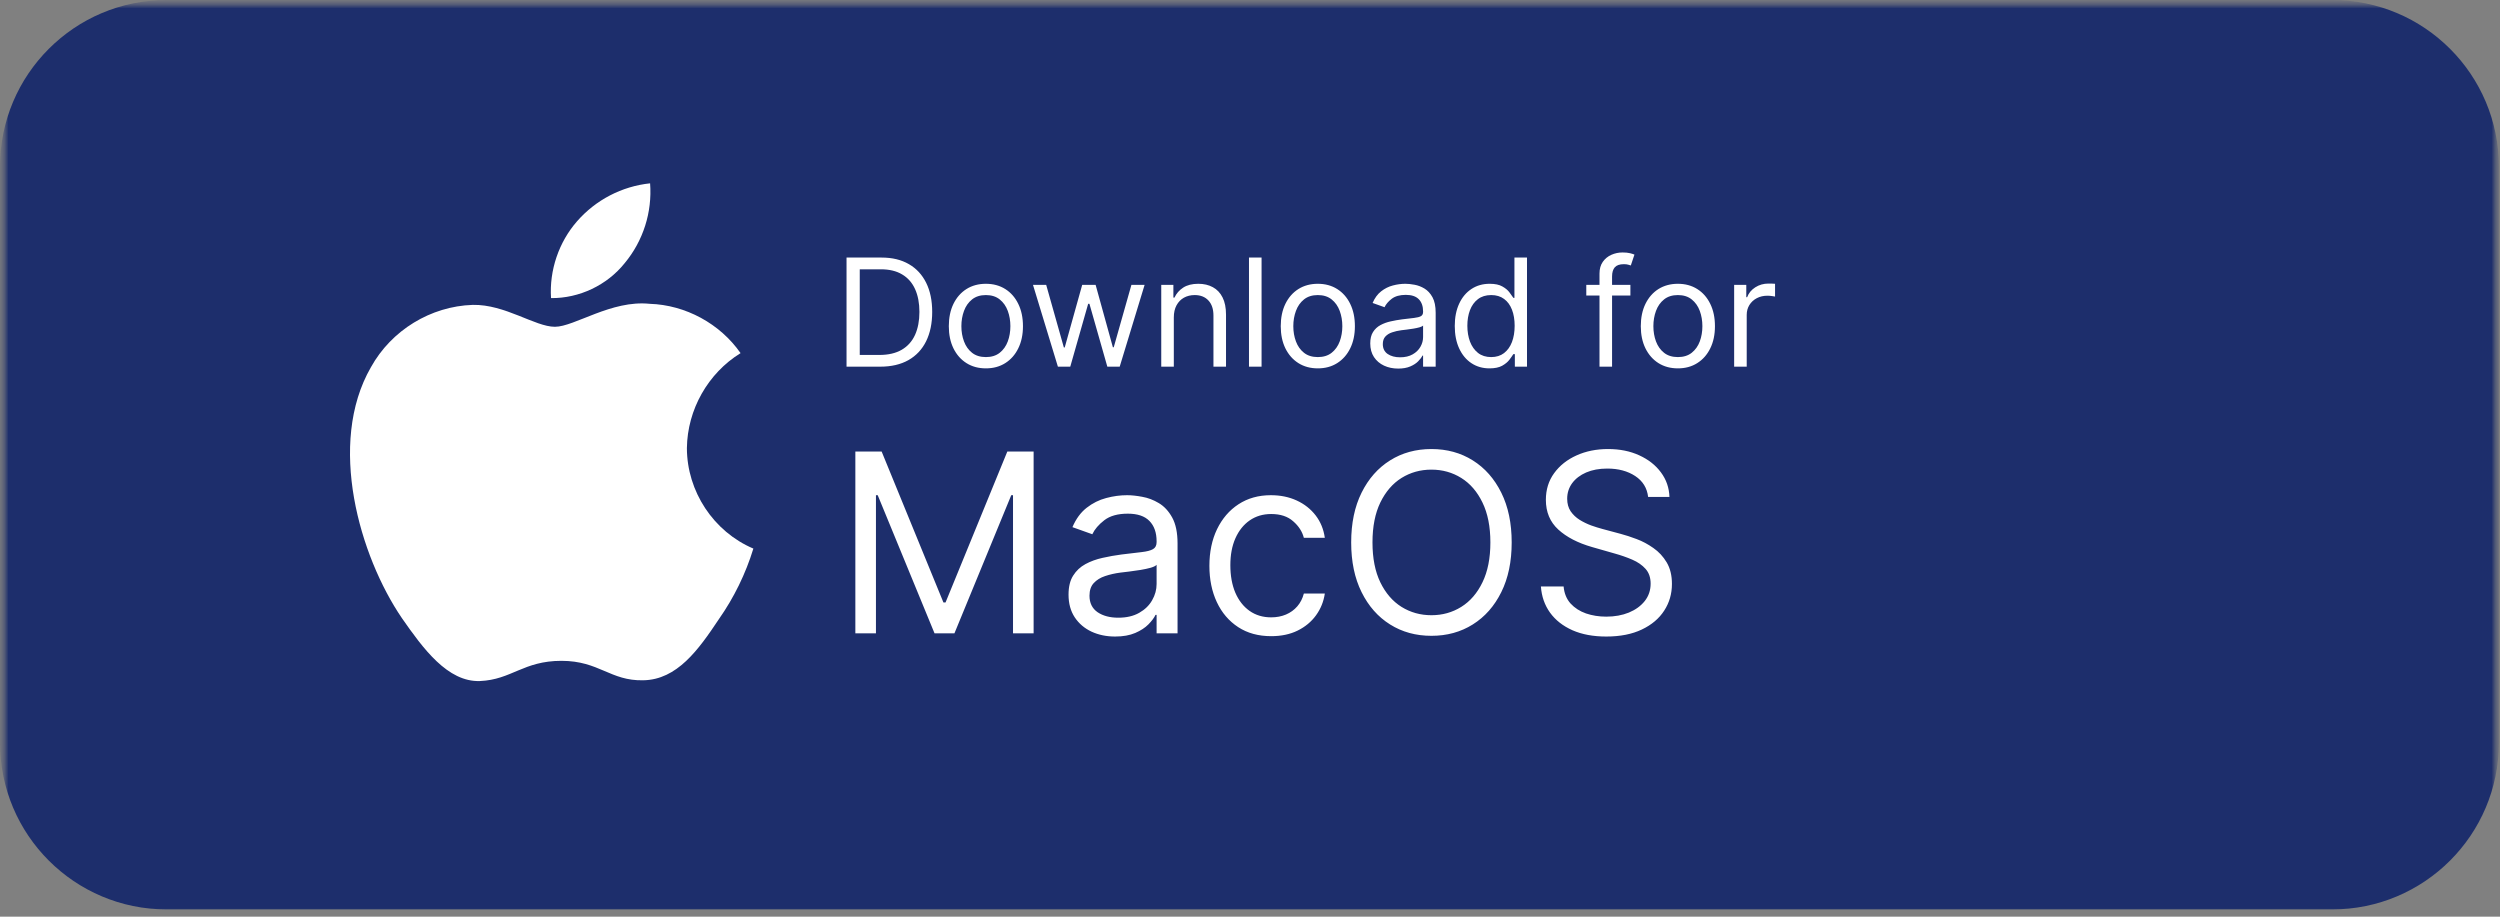 <svg width="150" height="55" viewBox="0 0 150 55" fill="none" xmlns="http://www.w3.org/2000/svg">
<rect x="0" y="0" width="150" height="55" fill="#808080" stroke="none"/>
<g clip-path="url(#clip0_868_96)">
<mask id="mask0_868_96" style="mask-type:luminance" maskUnits="userSpaceOnUse" x="0" y="0" width="150" height="55">
<path d="M150 0H0V55H150V0Z" fill="white"/>
</mask>
<g mask="url(#mask0_868_96)">
<mask id="mask1_868_96" style="mask-type:luminance" maskUnits="userSpaceOnUse" x="0" y="0" width="150" height="55">
<path d="M150 0H0V55H150V0Z" fill="white"/>
</mask>
<g mask="url(#mask1_868_96)">
<mask id="mask2_868_96" style="mask-type:luminance" maskUnits="userSpaceOnUse" x="0" y="0" width="150" height="55">
<path d="M150 0H0V55H150V0Z" fill="white"/>
</mask>
<g mask="url(#mask2_868_96)">
<path d="M0 10C0 4.477 4.477 0 10 0H139.932C145.455 0 149.932 4.477 149.932 10V44.565C149.932 50.088 145.455 54.565 139.932 54.565H10C4.477 54.565 0 50.088 0 44.565V10Z" fill="#1D2E6C"/>
<path d="M41.214 26.882C41.244 24.577 42.477 22.395 44.434 21.188C43.2 19.418 41.132 18.296 38.981 18.229C36.687 17.987 34.464 19.607 33.294 19.607C32.103 19.607 30.303 18.253 28.365 18.293C25.839 18.375 23.484 19.817 22.255 22.034C19.613 26.626 21.583 33.375 24.114 37.087C25.38 38.904 26.86 40.934 28.797 40.862C30.691 40.784 31.399 39.65 33.686 39.65C35.952 39.65 36.616 40.862 38.592 40.817C40.625 40.784 41.906 38.991 43.128 37.156C44.038 35.861 44.738 34.43 45.202 32.915C42.813 31.901 41.217 29.486 41.214 26.882Z" fill="white"/>
<path d="M37.483 15.787C38.592 14.451 39.138 12.734 39.006 11C37.312 11.179 35.748 11.991 34.624 13.276C33.526 14.531 32.954 16.218 33.062 17.886C34.756 17.903 36.422 17.113 37.483 15.787Z" fill="white"/>
</g>
<path d="M52.812 22H50.792V15.454H52.902C53.537 15.454 54.08 15.586 54.532 15.848C54.984 16.108 55.33 16.482 55.571 16.97C55.811 17.455 55.932 18.037 55.932 18.715C55.932 19.396 55.81 19.983 55.567 20.476C55.325 20.966 54.971 21.343 54.506 21.607C54.042 21.869 53.477 22 52.812 22ZM51.585 21.297H52.761C53.303 21.297 53.751 21.192 54.107 20.984C54.463 20.775 54.728 20.478 54.903 20.092C55.077 19.706 55.165 19.247 55.165 18.715C55.165 18.186 55.078 17.731 54.906 17.35C54.733 16.966 54.475 16.672 54.132 16.468C53.789 16.261 53.362 16.158 52.851 16.158H51.585V21.297ZM59.153 22.102C58.71 22.102 58.321 21.997 57.987 21.786C57.654 21.575 57.394 21.28 57.207 20.901C57.022 20.521 56.929 20.078 56.929 19.571C56.929 19.06 57.022 18.613 57.207 18.232C57.394 17.851 57.654 17.554 57.987 17.343C58.321 17.133 58.71 17.027 59.153 17.027C59.596 17.027 59.984 17.133 60.317 17.343C60.651 17.554 60.911 17.851 61.096 18.232C61.284 18.613 61.378 19.06 61.378 19.571C61.378 20.078 61.284 20.521 61.096 20.901C60.911 21.28 60.651 21.575 60.317 21.786C59.984 21.997 59.596 22.102 59.153 22.102ZM59.153 21.425C59.49 21.425 59.767 21.338 59.984 21.166C60.202 20.993 60.362 20.766 60.467 20.485C60.571 20.204 60.623 19.899 60.623 19.571C60.623 19.243 60.571 18.937 60.467 18.654C60.362 18.37 60.202 18.141 59.984 17.967C59.767 17.792 59.49 17.704 59.153 17.704C58.817 17.704 58.54 17.792 58.322 17.967C58.105 18.141 57.944 18.37 57.84 18.654C57.735 18.937 57.683 19.243 57.683 19.571C57.683 19.899 57.735 20.204 57.84 20.485C57.944 20.766 58.105 20.993 58.322 21.166C58.54 21.338 58.817 21.425 59.153 21.425ZM63.474 22L61.979 17.091H62.771L63.832 20.849H63.883L64.932 17.091H65.737L66.773 20.837H66.824L67.885 17.091H68.677L67.182 22H66.44L65.366 18.229H65.29L64.216 22H63.474ZM70.429 19.047V22H69.675V17.091H70.403V17.858H70.467C70.582 17.609 70.757 17.408 70.991 17.257C71.226 17.104 71.528 17.027 71.899 17.027C72.231 17.027 72.522 17.095 72.772 17.232C73.021 17.366 73.215 17.57 73.353 17.845C73.492 18.118 73.561 18.463 73.561 18.881V22H72.807V18.932C72.807 18.546 72.707 18.246 72.506 18.03C72.306 17.813 72.031 17.704 71.682 17.704C71.441 17.704 71.226 17.757 71.036 17.861C70.849 17.966 70.701 18.118 70.592 18.318C70.483 18.518 70.429 18.761 70.429 19.047ZM75.694 15.454V22H74.939V15.454H75.694ZM79.069 22.102C78.626 22.102 78.237 21.997 77.903 21.786C77.57 21.575 77.31 21.28 77.123 20.901C76.938 20.521 76.845 20.078 76.845 19.571C76.845 19.06 76.938 18.613 77.123 18.232C77.31 17.851 77.57 17.554 77.903 17.343C78.237 17.133 78.626 17.027 79.069 17.027C79.513 17.027 79.9 17.133 80.233 17.343C80.567 17.554 80.827 17.851 81.013 18.232C81.2 18.613 81.294 19.06 81.294 19.571C81.294 20.078 81.2 20.521 81.013 20.901C80.827 21.28 80.567 21.575 80.233 21.786C79.9 21.997 79.513 22.102 79.069 22.102ZM79.069 21.425C79.406 21.425 79.683 21.338 79.9 21.166C80.118 20.993 80.278 20.766 80.383 20.485C80.487 20.204 80.54 19.899 80.54 19.571C80.54 19.243 80.487 18.937 80.383 18.654C80.278 18.37 80.118 18.141 79.9 17.967C79.683 17.792 79.406 17.704 79.069 17.704C78.733 17.704 78.456 17.792 78.238 17.967C78.021 18.141 77.86 18.37 77.756 18.654C77.651 18.937 77.599 19.243 77.599 19.571C77.599 19.899 77.651 20.204 77.756 20.485C77.86 20.766 78.021 20.993 78.238 21.166C78.456 21.338 78.733 21.425 79.069 21.425ZM83.89 22.115C83.579 22.115 83.296 22.056 83.043 21.939C82.789 21.82 82.588 21.648 82.439 21.425C82.29 21.199 82.215 20.926 82.215 20.607C82.215 20.325 82.27 20.097 82.381 19.923C82.492 19.746 82.64 19.607 82.826 19.507C83.011 19.407 83.215 19.332 83.439 19.283C83.665 19.232 83.892 19.192 84.12 19.162C84.418 19.124 84.66 19.095 84.845 19.076C85.033 19.054 85.169 19.019 85.254 18.97C85.342 18.921 85.385 18.836 85.385 18.715V18.689C85.385 18.374 85.299 18.129 85.127 17.954C84.956 17.779 84.697 17.692 84.35 17.692C83.99 17.692 83.708 17.771 83.503 17.928C83.299 18.086 83.155 18.254 83.072 18.433L82.356 18.178C82.484 17.879 82.654 17.647 82.867 17.481C83.082 17.312 83.317 17.195 83.57 17.129C83.826 17.061 84.077 17.027 84.324 17.027C84.482 17.027 84.663 17.046 84.868 17.084C85.074 17.121 85.274 17.196 85.465 17.311C85.659 17.427 85.82 17.6 85.948 17.832C86.076 18.065 86.14 18.376 86.14 18.766V22H85.385V21.335H85.347C85.296 21.442 85.211 21.556 85.091 21.677C84.972 21.799 84.813 21.902 84.615 21.987C84.417 22.072 84.175 22.115 83.89 22.115ZM84.005 21.438C84.303 21.438 84.555 21.379 84.759 21.262C84.966 21.145 85.121 20.993 85.226 20.808C85.332 20.622 85.385 20.428 85.385 20.223V19.533C85.353 19.571 85.283 19.606 85.174 19.638C85.068 19.668 84.944 19.695 84.804 19.718C84.665 19.739 84.53 19.759 84.398 19.776C84.268 19.791 84.162 19.803 84.082 19.814C83.885 19.84 83.702 19.881 83.532 19.939C83.363 19.994 83.227 20.078 83.123 20.191C83.02 20.302 82.969 20.453 82.969 20.645C82.969 20.907 83.066 21.105 83.26 21.239C83.456 21.371 83.704 21.438 84.005 21.438ZM89.37 22.102C88.961 22.102 88.6 21.999 88.287 21.792C87.973 21.584 87.728 21.289 87.552 20.91C87.375 20.529 87.286 20.078 87.286 19.558C87.286 19.043 87.375 18.595 87.552 18.216C87.728 17.837 87.975 17.544 88.29 17.337C88.605 17.13 88.969 17.027 89.383 17.027C89.703 17.027 89.955 17.08 90.14 17.187C90.328 17.291 90.471 17.41 90.569 17.545C90.669 17.677 90.746 17.785 90.802 17.871H90.866V15.454H91.62V22H90.891V21.246H90.802C90.746 21.335 90.668 21.448 90.565 21.584C90.463 21.719 90.317 21.839 90.128 21.946C89.938 22.05 89.685 22.102 89.37 22.102ZM89.472 21.425C89.775 21.425 90.031 21.346 90.239 21.188C90.448 21.028 90.607 20.808 90.716 20.527C90.824 20.243 90.879 19.916 90.879 19.546C90.879 19.179 90.825 18.858 90.719 18.584C90.612 18.306 90.455 18.091 90.246 17.938C90.037 17.782 89.779 17.704 89.472 17.704C89.153 17.704 88.886 17.787 88.673 17.951C88.462 18.113 88.304 18.333 88.197 18.612C88.093 18.889 88.041 19.2 88.041 19.546C88.041 19.895 88.094 20.212 88.2 20.498C88.309 20.781 88.469 21.007 88.68 21.175C88.893 21.342 89.157 21.425 89.472 21.425ZM97.824 17.091V17.73H95.177V17.091H97.824ZM95.97 22V16.413C95.97 16.132 96.036 15.898 96.168 15.71C96.3 15.523 96.472 15.382 96.683 15.288C96.894 15.195 97.116 15.148 97.351 15.148C97.536 15.148 97.687 15.163 97.804 15.193C97.922 15.222 98.009 15.25 98.067 15.276L97.849 15.928C97.811 15.915 97.757 15.899 97.689 15.88C97.623 15.86 97.536 15.851 97.427 15.851C97.178 15.851 96.998 15.914 96.887 16.039C96.778 16.165 96.724 16.349 96.724 16.592V22H95.97ZM100.673 22.102C100.23 22.102 99.841 21.997 99.506 21.786C99.174 21.575 98.914 21.28 98.727 20.901C98.541 20.521 98.448 20.078 98.448 19.571C98.448 19.06 98.541 18.613 98.727 18.232C98.914 17.851 99.174 17.554 99.506 17.343C99.841 17.133 100.23 17.027 100.673 17.027C101.116 17.027 101.504 17.133 101.836 17.343C102.171 17.554 102.431 17.851 102.616 18.232C102.804 18.613 102.897 19.06 102.897 19.571C102.897 20.078 102.804 20.521 102.616 20.901C102.431 21.28 102.171 21.575 101.836 21.786C101.504 21.997 101.116 22.102 100.673 22.102ZM100.673 21.425C101.01 21.425 101.287 21.338 101.504 21.166C101.721 20.993 101.882 20.766 101.987 20.485C102.091 20.204 102.143 19.899 102.143 19.571C102.143 19.243 102.091 18.937 101.987 18.654C101.882 18.37 101.721 18.141 101.504 17.967C101.287 17.792 101.01 17.704 100.673 17.704C100.336 17.704 100.059 17.792 99.842 17.967C99.624 18.141 99.464 18.37 99.359 18.654C99.255 18.937 99.203 19.243 99.203 19.571C99.203 19.899 99.255 20.204 99.359 20.485C99.464 20.766 99.624 20.993 99.842 21.166C100.059 21.338 100.336 21.425 100.673 21.425ZM104.049 22V17.091H104.777V17.832H104.829C104.918 17.59 105.08 17.392 105.314 17.241C105.549 17.09 105.813 17.014 106.107 17.014C106.162 17.014 106.232 17.015 106.315 17.017C106.398 17.02 106.461 17.023 106.503 17.027V17.794C106.478 17.788 106.419 17.778 106.328 17.765C106.238 17.75 106.143 17.743 106.043 17.743C105.804 17.743 105.591 17.793 105.404 17.893C105.218 17.991 105.071 18.128 104.963 18.302C104.856 18.475 104.803 18.672 104.803 18.893V22H104.049Z" fill="white"/>
<path d="M51.321 27.091H52.898L56.605 36.146H56.733L60.44 27.091H62.017V38H60.781V29.712H60.675L57.266 38H56.072L52.663 29.712H52.557V38H51.321V27.091ZM66.903 38.192C66.385 38.192 65.914 38.094 65.491 37.899C65.069 37.7 64.733 37.414 64.485 37.041C64.236 36.665 64.112 36.21 64.112 35.678C64.112 35.209 64.204 34.829 64.389 34.538C64.573 34.243 64.82 34.012 65.129 33.845C65.438 33.678 65.779 33.554 66.152 33.472C66.528 33.387 66.906 33.32 67.287 33.27C67.784 33.206 68.187 33.158 68.496 33.126C68.808 33.091 69.035 33.032 69.177 32.95C69.323 32.869 69.396 32.727 69.396 32.524V32.481C69.396 31.956 69.252 31.548 68.964 31.256C68.68 30.965 68.249 30.82 67.67 30.82C67.07 30.82 66.599 30.951 66.258 31.214C65.918 31.477 65.678 31.757 65.539 32.055L64.346 31.629C64.559 31.132 64.843 30.745 65.198 30.468C65.557 30.188 65.948 29.992 66.37 29.882C66.796 29.768 67.216 29.712 67.627 29.712C67.89 29.712 68.192 29.744 68.533 29.808C68.877 29.868 69.209 29.994 69.529 30.186C69.852 30.378 70.12 30.667 70.333 31.054C70.546 31.441 70.653 31.959 70.653 32.609V38H69.396V36.892H69.332C69.247 37.07 69.105 37.26 68.906 37.462C68.707 37.664 68.442 37.837 68.112 37.979C67.782 38.121 67.379 38.192 66.903 38.192ZM67.095 37.062C67.592 37.062 68.011 36.965 68.352 36.77C68.696 36.574 68.956 36.322 69.129 36.013C69.307 35.704 69.396 35.379 69.396 35.038V33.888C69.343 33.952 69.225 34.01 69.044 34.064C68.867 34.113 68.661 34.158 68.426 34.197C68.196 34.232 67.97 34.264 67.75 34.293C67.533 34.318 67.358 34.339 67.223 34.356C66.896 34.399 66.591 34.468 66.306 34.564C66.026 34.657 65.799 34.797 65.625 34.985C65.454 35.17 65.369 35.422 65.369 35.742C65.369 36.178 65.531 36.508 65.854 36.732C66.18 36.952 66.594 37.062 67.095 37.062ZM76.271 38.17C75.504 38.17 74.844 37.989 74.29 37.627C73.736 37.265 73.31 36.766 73.011 36.13C72.713 35.495 72.564 34.769 72.564 33.952C72.564 33.121 72.717 32.387 73.022 31.752C73.331 31.113 73.761 30.614 74.311 30.255C74.865 29.893 75.511 29.712 76.25 29.712C76.825 29.712 77.344 29.818 77.805 30.031C78.267 30.244 78.645 30.543 78.94 30.926C79.235 31.31 79.418 31.757 79.489 32.269H78.231C78.136 31.896 77.923 31.565 77.592 31.278C77.266 30.986 76.825 30.841 76.271 30.841C75.781 30.841 75.352 30.969 74.982 31.224C74.617 31.477 74.331 31.834 74.125 32.295C73.922 32.753 73.821 33.291 73.821 33.909C73.821 34.541 73.921 35.092 74.119 35.56C74.322 36.029 74.606 36.393 74.972 36.652C75.341 36.912 75.774 37.041 76.271 37.041C76.598 37.041 76.894 36.984 77.161 36.871C77.427 36.757 77.653 36.594 77.837 36.381C78.022 36.168 78.153 35.912 78.231 35.614H79.489C79.418 36.097 79.242 36.532 78.961 36.919C78.684 37.302 78.317 37.608 77.859 37.835C77.404 38.059 76.875 38.17 76.271 38.17ZM90.701 32.545C90.701 33.696 90.494 34.69 90.078 35.528C89.663 36.367 89.093 37.013 88.368 37.467C87.644 37.922 86.816 38.149 85.886 38.149C84.956 38.149 84.128 37.922 83.404 37.467C82.679 37.013 82.109 36.367 81.694 35.528C81.278 34.69 81.071 33.696 81.071 32.545C81.071 31.395 81.278 30.401 81.694 29.562C82.109 28.724 82.679 28.078 83.404 27.624C84.128 27.169 84.956 26.942 85.886 26.942C86.816 26.942 87.644 27.169 88.368 27.624C89.093 28.078 89.663 28.724 90.078 29.562C90.494 30.401 90.701 31.395 90.701 32.545ZM89.423 32.545C89.423 31.601 89.265 30.804 88.949 30.154C88.636 29.504 88.212 29.012 87.676 28.678C87.143 28.345 86.546 28.178 85.886 28.178C85.225 28.178 84.627 28.345 84.091 28.678C83.558 29.012 83.134 29.504 82.818 30.154C82.505 30.804 82.349 31.601 82.349 32.545C82.349 33.49 82.505 34.287 82.818 34.937C83.134 35.587 83.558 36.079 84.091 36.413C84.627 36.746 85.225 36.913 85.886 36.913C86.546 36.913 87.143 36.746 87.676 36.413C88.212 36.079 88.636 35.587 88.949 34.937C89.265 34.287 89.423 33.49 89.423 32.545ZM98.888 29.818C98.825 29.278 98.565 28.859 98.111 28.561C97.656 28.263 97.099 28.114 96.438 28.114C95.955 28.114 95.533 28.192 95.171 28.348C94.812 28.504 94.531 28.719 94.329 28.992C94.13 29.266 94.031 29.577 94.031 29.925C94.031 30.216 94.1 30.466 94.238 30.676C94.38 30.882 94.561 31.054 94.782 31.192C95.002 31.327 95.233 31.439 95.474 31.528C95.716 31.613 95.938 31.683 96.14 31.736L97.248 32.034C97.532 32.109 97.848 32.212 98.196 32.343C98.548 32.474 98.883 32.654 99.203 32.881C99.526 33.105 99.792 33.392 100.002 33.744C100.211 34.096 100.316 34.527 100.316 35.038C100.316 35.628 100.162 36.16 99.853 36.636C99.547 37.112 99.1 37.49 98.51 37.771C97.924 38.051 97.212 38.192 96.374 38.192C95.593 38.192 94.916 38.066 94.345 37.814C93.777 37.561 93.329 37.21 93.002 36.759C92.679 36.308 92.496 35.784 92.454 35.188H93.817C93.853 35.599 93.992 35.94 94.233 36.21C94.478 36.477 94.787 36.675 95.16 36.807C95.536 36.935 95.941 36.999 96.374 36.999C96.879 36.999 97.331 36.917 97.733 36.754C98.134 36.587 98.452 36.356 98.686 36.061C98.921 35.763 99.038 35.415 99.038 35.017C99.038 34.655 98.936 34.36 98.734 34.133C98.532 33.906 98.265 33.721 97.935 33.579C97.605 33.437 97.248 33.312 96.864 33.206L95.522 32.822C94.67 32.577 93.995 32.228 93.498 31.773C93.001 31.319 92.752 30.724 92.752 29.989C92.752 29.378 92.917 28.845 93.248 28.391C93.581 27.933 94.029 27.577 94.59 27.325C95.154 27.07 95.785 26.942 96.481 26.942C97.184 26.942 97.809 27.068 98.356 27.32C98.903 27.569 99.336 27.909 99.656 28.343C99.979 28.776 100.149 29.268 100.167 29.818H98.888Z" fill="white"/>
</g>
</g>
</g>
<defs>
<clipPath id="clip0_868_96">
<rect width="150" height="55" fill="white"/>
</clipPath>
</defs>
</svg>
